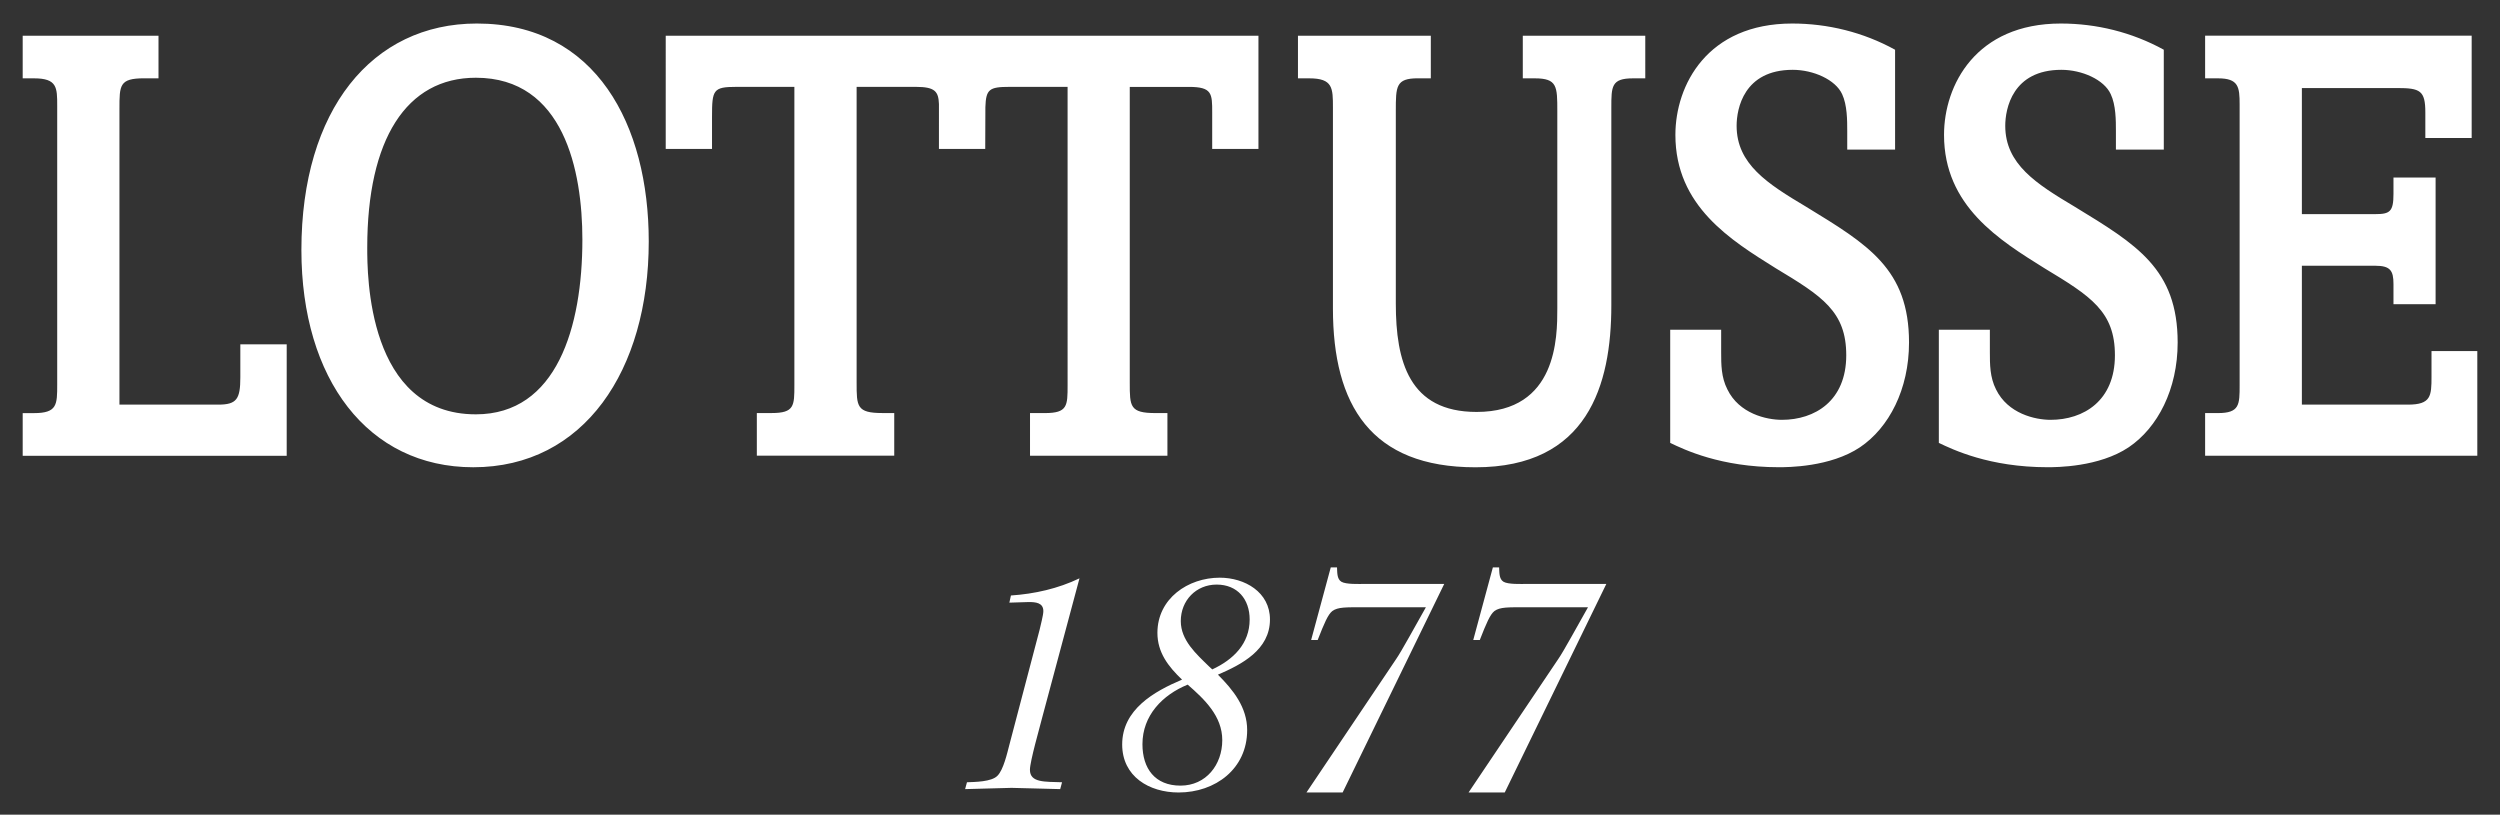 <?xml version="1.0" encoding="utf-8"?>
<!-- Generator: Adobe Illustrator 25.2.1, SVG Export Plug-In . SVG Version: 6.00 Build 0)  -->
<svg version="1.1" id="Capa_1" xmlns="http://www.w3.org/2000/svg" xmlns:xlink="http://www.w3.org/1999/xlink" x="0px" y="0px"
	 viewBox="0 0 659.92 215.05" style="enable-background:new 0 0 659.92 215.05;" xml:space="preserve">
<rect x="0" y="0" width="659.92" height="215.05" fill="#333333" stroke="none"/>
<style type="text/css">
	.st0{fill:#FFFFFF;}
</style>
<g>
	<path class="st0" d="M500.24,13.13c-8.41-4.64-17.79-6.92-27.16-6.92c-22.41,0-30.83,16.24-30.83,29.4
		c0,18.81,14.66,27.81,26.48,35.19c12.24,7.37,18.62,11.4,18.62,22.97c0,12.05-8.28,17.05-16.99,17.05
		c-4.07,0-11.28-1.62-14.39-8.04c-1.64-3.2-1.64-6.6-1.64-9.81v-5.94h-13.45v29.88c3.67,1.76,13.32,6.42,28.66,6.42
		c2.31,0,13.58,0,21.46-5.28c7.62-5.15,12.92-15.26,12.92-27.64c0-19.43-10.88-25.88-27.17-35.84
		c-10.19-6.07-18.34-11.24-18.34-21.37c0-4.47,1.89-14.77,14.81-14.77c5.42,0,11.27,2.58,13.04,6.42c1.35,2.9,1.35,6.92,1.35,9.8
		v4.84h12.63V13.13z M342.62,9.43v11.25h2.99c6.24,0,6.24,2.57,6.24,7.74v53.01c0,25.54,10.05,41.92,37.62,41.92
		c29.61,0,35.87-21.68,35.87-42.73v-52.2c0-5.63,0-7.74,5.71-7.74h3.25V9.43h-32.33v11.25h3.15c5.96,0,5.96,2.11,5.96,8.68v52.07
		c0,7.53,0,27.31-21.31,27.31c-17.81,0-21.32-13.33-21.32-28.61V29.35c0-6.57,0-8.68,5.84-8.68h3.4V9.43H342.62z M5.99,9.43v11.25
		h2.99c6.12,0,6.12,2.43,6.12,7.24v73.58c0,5.32,0,7.55-6.12,7.55H5.99v11.26h69.69V90.9H63.44v8.7c0,5.75-0.95,7.21-5.83,7.21
		H31.53V28.74c0-6.28,0-8.07,6.52-8.07h3.79V9.43H5.99z M79.56,65.98c0,34.07,17.52,57.36,45.37,57.36
		c29.21,0,46.32-25.54,46.32-59.61c0-30.68-13.86-57.52-45.38-57.52C98.18,6.21,79.56,29.04,79.56,65.98 M96.94,65.36
		c0-28.61,10.33-44.84,28.67-44.84c23.23,0,28.12,24.57,28.12,42.72c0,23.15-6.79,46.13-28.12,46.13
		C96.94,109.38,96.94,72.42,96.94,65.36 M571.18,13.13c-8.44-4.64-17.81-6.92-27.19-6.92c-22.41,0-30.83,16.24-30.83,29.4
		c0,18.81,14.68,27.81,26.5,35.19c12.21,7.37,18.61,11.4,18.61,22.97c0,12.05-8.28,17.05-16.99,17.05c-4.07,0-11.27-1.62-14.4-8.04
		c-1.62-3.2-1.62-6.6-1.62-9.81v-5.94h-13.47v29.88c3.69,1.76,13.33,6.42,28.67,6.42c2.32,0,13.59,0,21.47-5.28
		c7.61-5.15,12.9-15.26,12.9-27.64c0-19.43-10.86-25.88-27.17-35.84c-10.19-6.07-18.34-11.24-18.34-21.37
		c0-4.47,1.9-14.77,14.81-14.77c5.43,0,11.28,2.58,13.03,6.42c1.37,2.9,1.37,6.92,1.37,9.8v4.84h12.64V13.13z M582.08,9.43v11.25
		h3.4c5.43,0,5.71,2.26,5.71,6.91v74.08c0,5.14,0,7.37-5.71,7.37h-3.4v11.26h71.85V92.67h-12.09v6.75c0,5.12-0.12,7.39-6.24,7.39
		h-27.98V70.15h19.42c3.94,0,4.76,1.31,4.76,4.82v5.33h11.12V46.86h-11.12v4.35c0,4.64-0.95,5.31-4.76,5.31h-19.42V23.24h25.12
		c6.1,0,7.47,0.64,7.47,6.45v6.73h12.23v-27H582.08z M332.19,9.43v29.89h-12.21v-9.62c0-4.99,0-6.76-6.12-6.76h-15.64v78.09
		c0,6.26,0,8.01,6.81,8.01h3.13v11.26h-36.27v-11.26h3.94c5.98,0,5.98-1.92,5.98-7.37V22.93h-15.34c-5.3,0-6.21,0.61-6.36,5.33
		l-0.04,11.05h-12.22V27.46c-0.13-3.29-1.01-4.53-6.09-4.53h-15.64v78.09c0,6.26,0,8.01,6.81,8.01h3.12v11.26h-36.27v-11.26h3.93
		c5.98,0,5.98-1.92,5.98-7.37V22.93h-15.34c-6.12,0-6.4,0.81-6.4,7.88v8.5h-12.22V9.43H332.19z"/>
	<path class="st0" d="M424.02,154.14h-20.98c-1.48,0-4.94,0.16-6.17-0.58c-1.23-0.74-1.07-2.63-1.15-3.79h-1.65l-5.18,19.17h1.73
		c1.73-4.44,2.72-6.75,3.87-7.65c1.48-1.07,3.62-0.99,8.15-0.99h16.54c-2.63,4.61-6.5,11.77-7.9,13.74l-23.62,35.14h9.55
		L424.02,154.14z M381.23,154.14h-20.98c-1.48,0-4.94,0.16-6.17-0.58c-1.23-0.74-1.07-2.63-1.15-3.79h-1.65l-5.18,19.17h1.73
		c1.73-4.44,2.72-6.75,3.87-7.65c1.48-1.07,3.62-0.99,8.15-0.99h16.54c-2.63,4.61-6.5,11.77-7.9,13.74l-23.62,35.14h9.55
		L381.23,154.14z M321.49,178.09c6.34-2.72,13.74-6.58,13.74-14.57c0-7.24-6.67-11.03-13.25-11.03c-8.39,0-16.46,5.51-16.46,14.57
		c0,5.18,2.88,8.89,6.5,12.34c-7.41,3.13-15.8,7.9-15.8,17.12c0,8.48,7.16,12.67,14.89,12.67c9.71,0,18.1-6.25,18.1-16.46
		C329.22,186.73,325.52,182.12,321.49,178.09 M313.51,180.72c4.44,3.87,9.13,8.31,9.13,14.65c0,6.5-4.28,12.01-11.03,12.01
		c-6.75,0-10.04-4.53-10.04-10.94C301.57,188.87,306.84,183.44,313.51,180.72 M319.18,175.95c-3.37-3.29-7.49-6.91-7.49-12.01
		c0-5.43,4.03-9.63,9.46-9.63c5.51,0,8.72,3.87,8.72,9.22c0,6.42-4.36,10.62-9.87,13.17L319.18,175.95z M284.95,152.66
		c-5.68,2.72-11.85,4.11-18.1,4.53l-0.41,1.89c1.73-0.08,3.37-0.08,5.1-0.16c1.81,0,3.87,0.16,3.87,2.39c0,1.07-0.74,3.79-0.99,4.94
		l-7.98,30.36c-0.58,2.22-1.56,6.58-3.13,8.15c-1.56,1.65-6.09,1.65-8.06,1.73l-0.49,1.81c4.11-0.08,8.15-0.25,12.26-0.33
		c4.28,0.08,8.56,0.25,12.84,0.33l0.49-1.81c-4.53-0.16-8.48,0.16-8.48-3.29c0-2.22,2.63-11.36,3.29-13.99L284.95,152.66z"/>
</g>
</svg>
